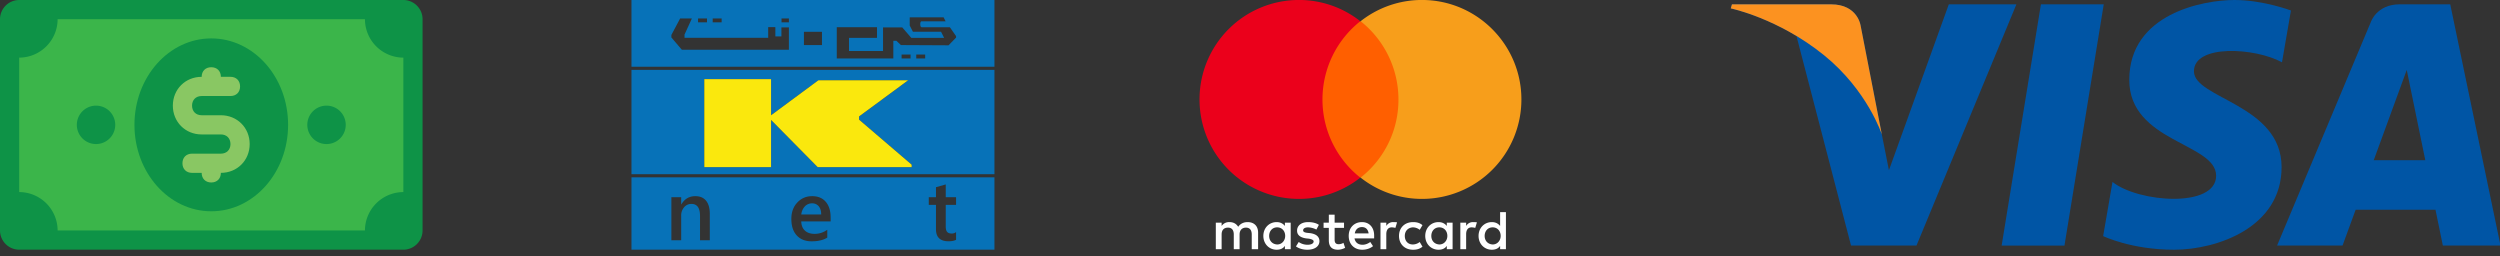 <svg xmlns="http://www.w3.org/2000/svg" width="195" height="20" viewBox="0 0 195 20"><rect x="0" y="0" width="195" height="20" fill="#333333" stroke="none"/><g><g><g><g><path fill="#0055a5" d="M161.028 19.155h-4.9L159.192.336h4.9z"/></g><g><path fill="#0055a5" d="M152.007.337l-4.671 12.942-.552-2.787v.001l-1.649-8.462s-.199-1.694-2.324-1.694h-7.721l-.09.318s2.362.491 5.124 2.152l4.257 16.347h5.104L157.28.337z"/></g><g><path fill="#0055a5" d="M185.15 12.498l2.576-7.042 1.448 7.042zm5.392 6.656h4.498L191.118.337h-3.939c-1.819 0-2.262 1.402-2.262 1.402l-7.305 17.415h5.106l1.022-2.794h6.228z"/></g><g><path fill="#0055a5" d="M177.995 4.862l.698-4.042S176.536 0 174.287 0c-2.431 0-8.204 1.063-8.204 6.23 0 4.862 6.775 4.922 6.775 7.474 0 2.553-6.077 2.097-8.083.487l-.729 4.224s2.188 1.064 5.53 1.064c3.344 0 8.388-1.733 8.388-6.443 0-4.893-6.837-5.348-6.837-7.475 0-2.128 4.771-1.854 6.868-.7z"/></g></g><g><path fill="#fc9220" d="M146.784 10.493l-1.649-8.462s-.199-1.694-2.324-1.694h-7.72L135 .655s3.711.77 7.272 3.65c3.402 2.755 4.512 6.188 4.512 6.188z"/></g></g><g><g><path fill="#fff" d="M99.618 19.07c.367 0 .626-.302.626-.669 0-.388-.26-.668-.626-.668-.387 0-.624.302-.624.668 0 .367.237.647.624.668zm1.056.366h-.452v-.259c-.13.194-.345.302-.647.302-.581 0-1.034-.453-1.034-1.078s.453-1.077 1.034-1.077c.28 0 .496.108.647.301v-.258h.452zm15.754-.367c.366 0 .624-.301.624-.668 0-.388-.258-.668-.624-.668-.388 0-.625.302-.625.668 0 .367.237.647.625.668zm1.034.367h-.453v-.259c-.129.194-.344.302-.646.302-.582 0-1.035-.453-1.035-1.078s.453-1.077 1.035-1.077c.28 0 .495.108.646.301v-1.077h.453zm-11.788-1.229h1.078c-.044-.323-.237-.495-.518-.495-.323 0-.517.215-.56.495zm.56-.883c.582 0 .97.43.949 1.099v.172h-1.53c.064.367.344.496.625.496.215 0 .43-.086.603-.216l.215.324c-.237.194-.538.28-.84.28-.625 0-1.056-.431-1.056-1.078 0-.646.431-1.077 1.034-1.077zm6.034 1.745c.367 0 .625-.301.625-.668 0-.388-.258-.668-.625-.668-.388 0-.625.302-.625.668 0 .367.237.647.625.668zm1.035.367h-.453v-.259c-.129.194-.345.302-.646.302-.582 0-1.035-.453-1.035-1.078s.453-1.077 1.035-1.077c.28 0 .495.108.646.301v-.258h.453zm-3.082-2.112c.302 0 .517.064.733.237l-.216.366a.87.87 0 0 0-.538-.194c-.367.022-.625.28-.625.668 0 .41.258.668.625.668a.87.87 0 0 0 .538-.194l.216.367c-.216.172-.431.237-.733.237-.668 0-1.099-.453-1.099-1.078s.431-1.077 1.1-1.077zm4.677 0c.086 0 .215 0 .301.021l-.13.431a1.26 1.26 0 0 0-.28-.043c-.28 0-.43.194-.43.539v1.164h-.453v-2.07h.453v.26a.608.608 0 0 1 .539-.302zm-12.025.215l-.194.367a1.552 1.552 0 0 0-.647-.173c-.237 0-.388.086-.388.237 0 .13.151.173.345.194l.215.022c.432.064.712.258.712.625 0 .388-.345.668-.948.668-.324 0-.647-.086-.884-.259l.215-.345c.151.108.388.216.69.216.302 0 .474-.108.474-.259 0-.108-.13-.172-.366-.215l-.216-.022c-.452-.064-.71-.258-.71-.603 0-.41.344-.668.861-.668.323 0 .625.064.84.215zm5.797-.215c.086 0 .215 0 .301.021l-.13.431a1.26 1.26 0 0 0-.28-.043c-.28 0-.43.194-.43.539v1.164h-.453v-2.07h.453v.26a.607.607 0 0 1 .539-.302zm-3.836.452h-.733v.927c0 .215.086.345.302.345a.709.709 0 0 0 .387-.108l.13.388c-.151.086-.366.15-.56.15-.518 0-.712-.28-.712-.754v-.948h-.409v-.41h.41v-.624h.452v.625h.733zm-7.198 1.66v-1.143c0-.344-.15-.538-.453-.538-.28 0-.495.172-.495.538v1.143h-.453v-1.143c0-.344-.15-.538-.452-.538-.302 0-.496.172-.496.538v1.143h-.453v-2.07h.453v.26a.696.696 0 0 1 .603-.302c.324 0 .54.129.69.366.194-.28.474-.366.733-.366.517 0 .819.323.819.819v1.293z"/></g><g><path fill="#ff5f00" d="M102.722 13.854V1.657h6.788v12.197z"/></g><g><path fill="#eb001b" d="M103.153 7.756a7.779 7.779 0 0 1 2.952-6.1 7.71 7.71 0 0 0-4.784-1.658 7.753 7.753 0 0 0-7.758 7.758 7.753 7.753 0 0 0 7.758 7.758 7.71 7.71 0 0 0 4.784-1.66 7.746 7.746 0 0 1-2.952-6.098z"/></g><g><path fill="#f79e1b" d="M118.669 7.756a7.753 7.753 0 0 1-7.758 7.758 7.71 7.71 0 0 1-4.784-1.66 7.714 7.714 0 0 0 2.952-6.098 7.779 7.779 0 0 0-2.952-6.1 7.71 7.71 0 0 1 4.784-1.658c4.288 0 7.758 3.49 7.758 7.758z"/></g></g><g><g><g><path fill="#0772b8" d="M74.573 2.817l-.48-.688h-2.175s-.138.021-.138-.233c0-.255.109-.233.109-.233h1.869l-.155-.31h-2.645v.638l.248.482H73.4l.242.482h-2.56l-.706-.816h-1.5v1.837h-2.653v-1.02h2.182v-.837h-3.137v2.439h4.412V3.181h.238l.354.335 3.714.019.587-.602zm-2.408 1.436h-.698v.305h.698zm-1.142 0h-.698v.305h.698zm-6.91-1.775h-1.406v1.038h1.407zm-2.579-1.04h-.576v.306h.576zm0 .701l-.584-.003v.705h-.472v-.726h-.56v.833h-6.525v-.252l.575-1.258h-.917l-.683 1.287v.197l.815.957h8.351zm-7.086-.395h.698v-.306h-.698zm1.142 0h.698v-.306h-.698zM77.567 0v5.207H49.255V0zM63.335 15.862a.648.648 0 0 0 0 0 .742.742 0 0 0-.557.24 1.095 1.095 0 0 1 0 0 .742.742 0 0 1 .557-.24zm11.238-.482h-.805v-.995l-.762.216v.78h-.562v.597h.562v1.902c0 .626.326.94.98.94.241 0 .437-.038.587-.113v-.604a.523.523 0 0 1-.335.112c-.17 0-.29-.043-.362-.128-.072-.086-.108-.228-.108-.427v-1.682h.805zm-9.783 1.597c0-.526-.126-.937-.378-1.233-.252-.295-.608-.443-1.068-.443-.46 0-.844.165-1.154.495-.31.33-.465.755-.465 1.279 0 .554.14.984.422 1.289.282.306.67.459 1.165.459.503 0 .908-.097 1.216-.29v-.614c-.3.215-.63.322-.99.322-.32 0-.57-.085-.753-.253-.183-.168-.28-.408-.288-.72h2.293zm-9.426-.29c0-.449-.096-.792-.29-1.03-.192-.237-.471-.356-.837-.356-.475 0-.839.212-1.09.637h-.014v-.558h-.766v3.363h.766v-1.918a.97.97 0 0 1 .227-.658.73.73 0 0 1 .575-.262c.444 0 .667.314.667.943v1.895h.762zm22.203-2.854v5.643H49.255v-5.642zm-6.457-.988L67.01 9.334v-.252l3.83-2.822h-7.001l-3.695 2.73V6.174h-5.208v6.865h5.208V9.354l3.636 3.684h7.331zm6.457-7.394v8.139H49.255V5.45zM63.861 16.09a.648.648 0 0 0-.526-.229.742.742 0 0 0-.557.24c-.152.16-.246.37-.28.628h1.556c-.002-.274-.066-.487-.193-.639z"/></g><g><path fill="#fff" d="M49.254 5.451v-.244.244z"/></g><g><path fill="#fff" d="M49.254 13.834v-.244.244z"/></g></g><g><path fill="#fae80d" d="M71.11 12.845v.193h-7.33l-3.637-3.684v3.684h-5.208V6.173h5.208V8.99l3.695-2.731h7l-3.83 2.822v.252z"/></g></g><g><g><path fill="#0e9347" d="M31.461 19.476H1.498A1.503 1.503 0 0 1 0 17.978V1.498C0 .674.674 0 1.498 0h29.963c.824 0 1.499.674 1.499 1.498v16.48c0 .824-.675 1.498-1.499 1.498z"/></g><g><path fill="#3bb54a" d="M28.465 17.978H4.495a3.005 3.005 0 0 0-2.997-2.996V4.495a3.005 3.005 0 0 0 2.996-2.997h23.971a3.005 3.005 0 0 0 2.996 2.997v10.487a3.005 3.005 0 0 0-2.996 2.996z"/></g><g><g><path fill="#0e9347" d="M10.487 9.738c0-3.723 2.683-6.742 5.993-6.742 3.31 0 5.992 3.019 5.992 6.742S19.79 16.48 16.48 16.48c-3.31 0-5.993-3.019-5.993-6.742z"/></g><g><path fill="#0e9347" d="M5.993 9.738a1.498 1.498 0 1 1 2.996 0 1.498 1.498 0 0 1-2.996 0z"/></g><g><path fill="#0e9347" d="M23.97 9.738a1.498 1.498 0 1 1 2.997 0 1.498 1.498 0 0 1-2.997 0z"/></g></g><g><path fill="#89c763" d="M17.229 8.989H15.73c-.45 0-.75-.3-.75-.749 0-.45.3-.75.75-.75h2.247c.45 0 .749-.299.749-.748 0-.45-.3-.75-.75-.75h-.748c0-.449-.3-.748-.75-.748-.449 0-.748.3-.748.749-1.274 0-2.248.974-2.248 2.247s.974 2.247 2.248 2.247h1.498c.45 0 .749.3.749.75 0 .449-.3.748-.75.748h-2.246c-.45 0-.75.3-.75.75 0 .449.3.748.75.748h.749c0 .45.3.75.749.75.45 0 .749-.3.749-.75 1.273 0 2.247-.973 2.247-2.247 0-1.273-.974-2.247-2.247-2.247z"/></g></g></g></svg>